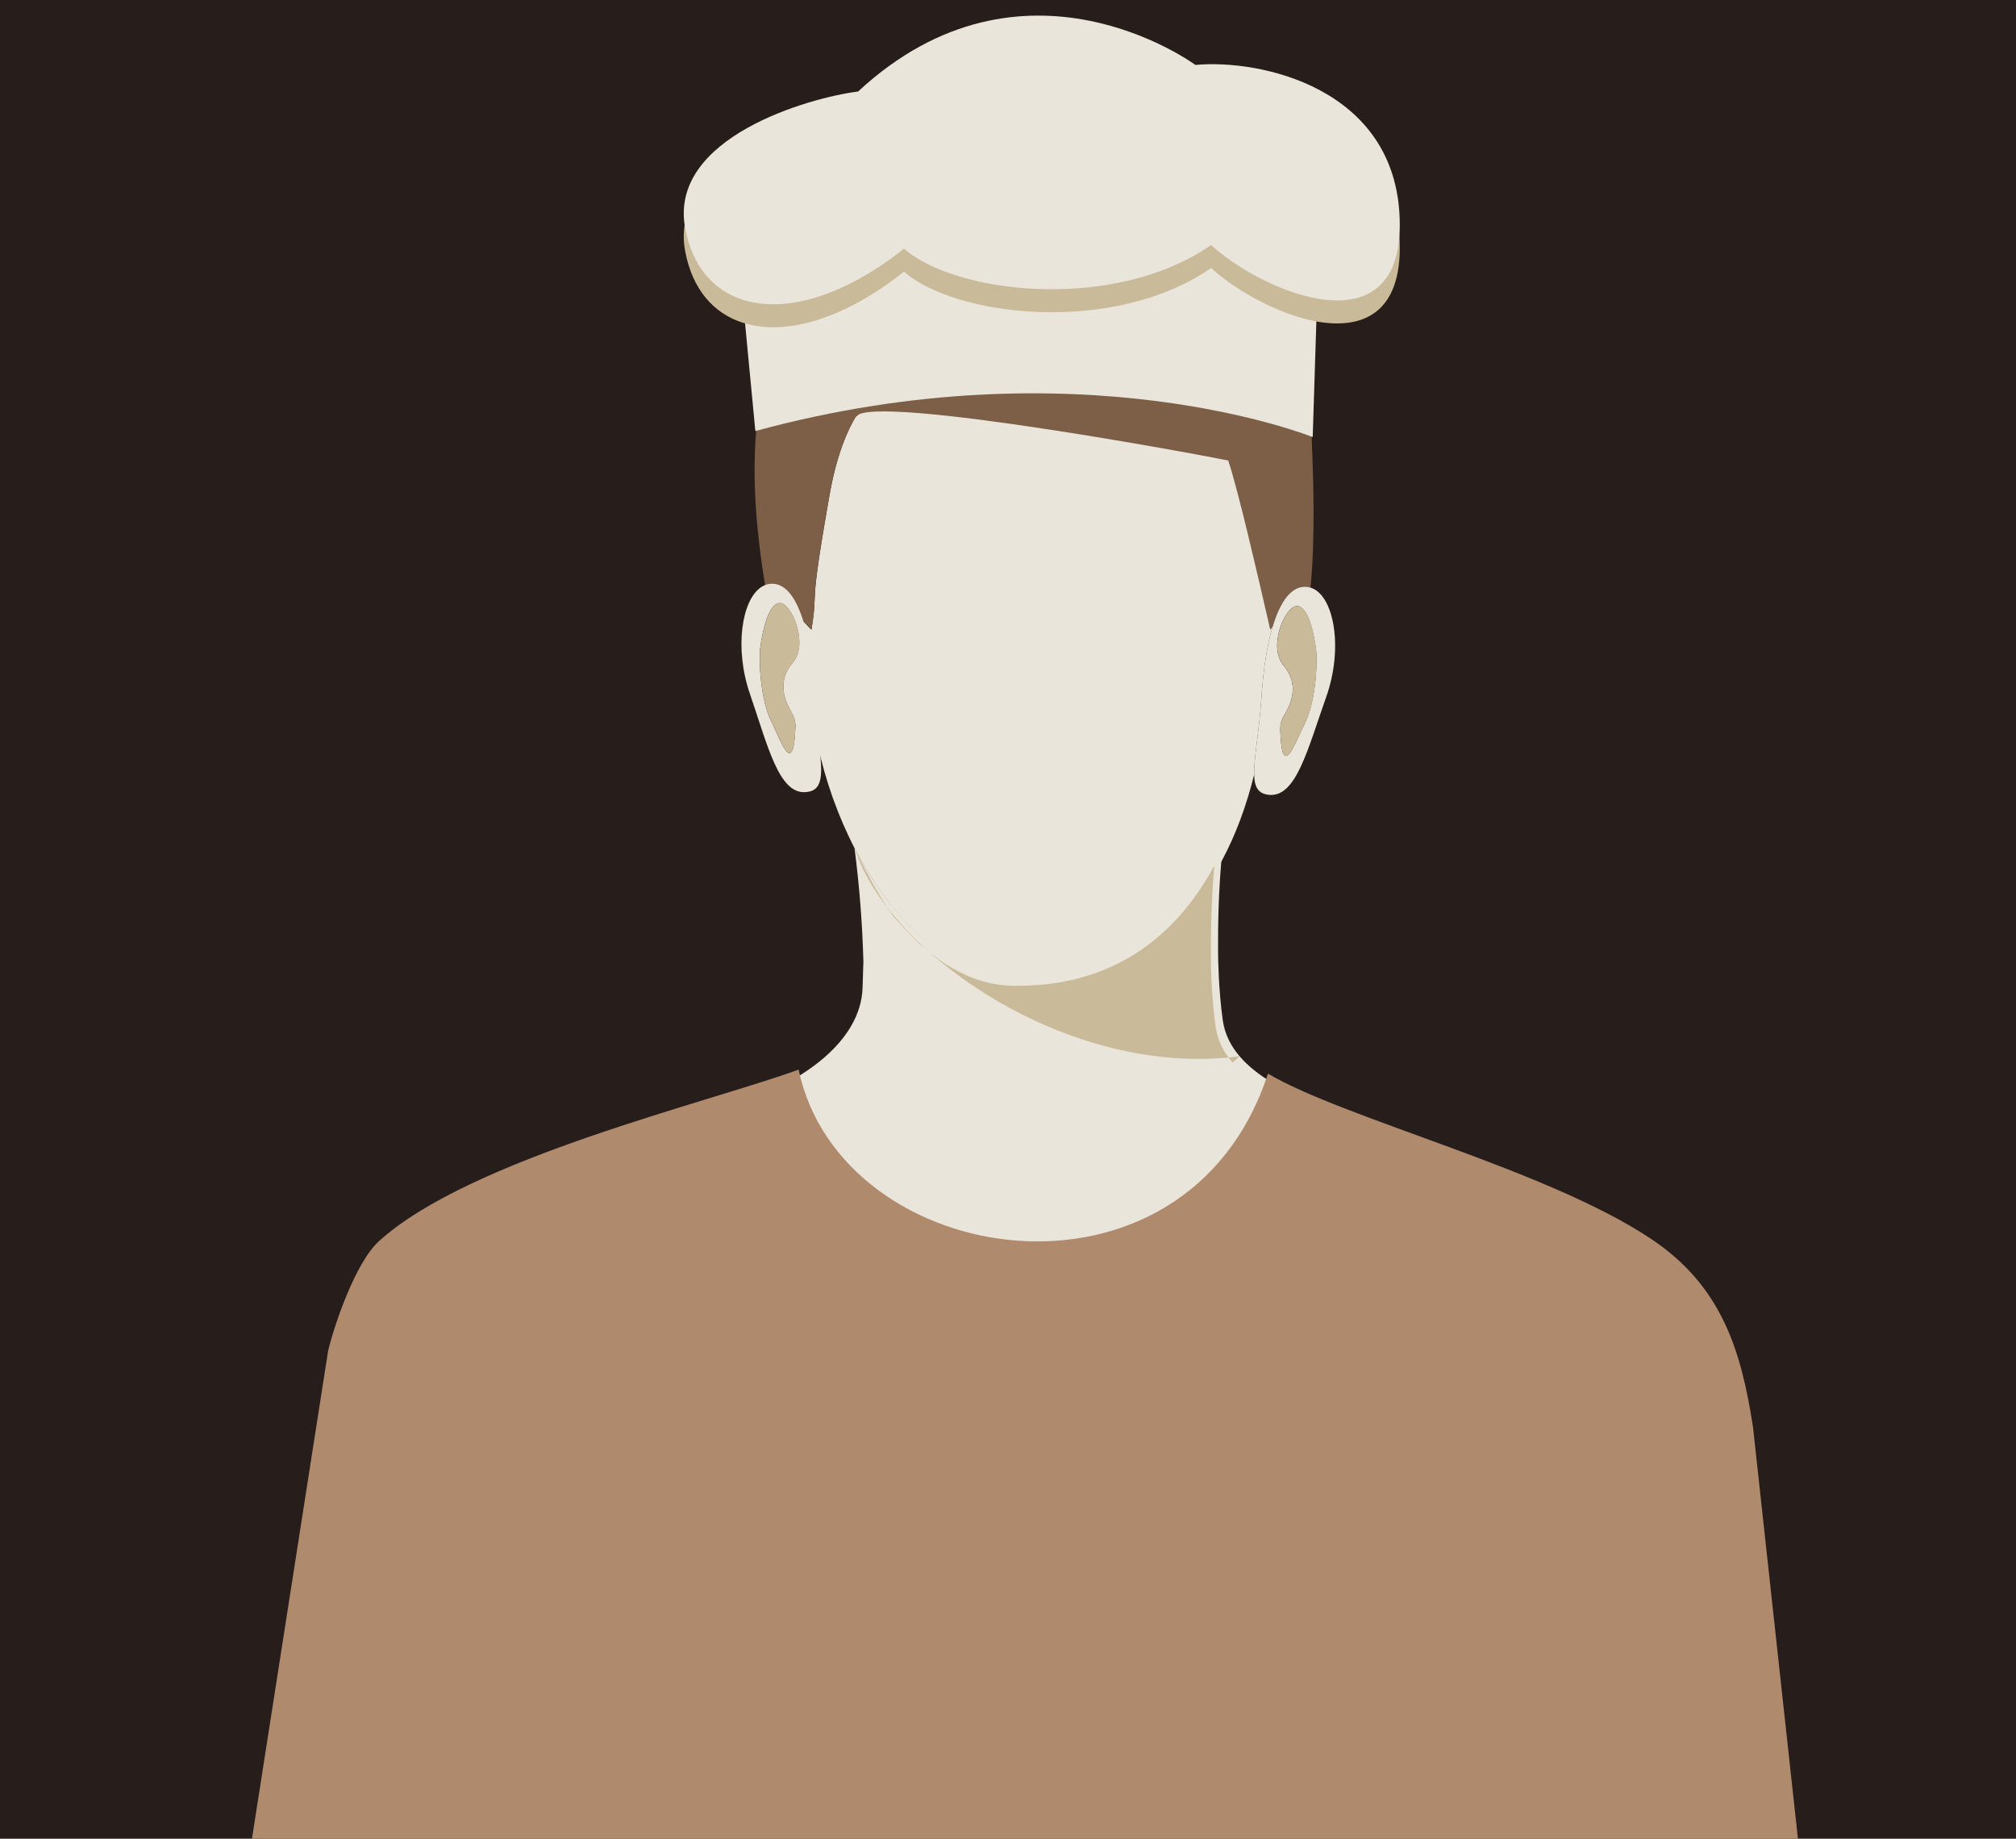 <?xml version="1.0" encoding="UTF-8"?> <svg xmlns="http://www.w3.org/2000/svg" width="295" height="269" viewBox="0 0 295 269" fill="none"><path fill-rule="evenodd" clip-rule="evenodd" d="M295 269H0V0H295V269Z" fill="#271D1A"></path><path fill-rule="evenodd" clip-rule="evenodd" d="M209.45 169.84C209.57 169.86 209.69 169.89 209.81 169.91C209.69 169.89 209.57 169.86 209.45 169.84Z" fill="#C9BA99"></path><path fill-rule="evenodd" clip-rule="evenodd" d="M94.93 166.95C95.06 166.9 95.2 166.86 95.33 166.81C95.2 166.86 95.07 166.9 94.93 166.95Z" fill="#C9BA99"></path><path fill-rule="evenodd" clip-rule="evenodd" d="M196.02 163.05C190.85 160.66 180.05 157.3 178.93 149.27C178.29 144.69 178.25 140.22 178.24 139.26C178.21 134.89 178.33 130.41 178.74 125.73C172.89 136.63 163.22 143.6 149.17 143.3C139.33 143.09 130.67 134.92 125.04 124.06C125.78 129.78 126.19 135.24 126.34 140.66C126.34 140.91 126.29 142.65 126.22 144.52C125.94 152.53 117.1 158.29 109.25 161.01C129.36 196.05 174.31 196.81 196.02 163.05Z" fill="#EAE5DA"></path><path fill-rule="evenodd" clip-rule="evenodd" d="M149.24 143.45C163.29 143.74 172.95 136.78 178.81 125.88C180.83 122.12 182.39 117.88 183.52 113.32C183.46 110.93 184.26 107.12 184.59 102C184.85 98.09 185.38 94.52 186.21 91.73V91.67C186.1 91.82 185.99 91.96 185.87 92.11C185.26 82.24 181.91 65.05 180.49 60.83C177.31 58.19 173.39 52.79 139.91 53.79C136.02 52.67 125.36 60.76 125.23 60.96C124.05 62.84 122.43 66.58 121.44 72.13C118.17 90.54 119.82 85.37 118.74 92.12C118.56 92 118.11 91.49 117.51 90.84C117.55 91.27 117.59 91.7 117.64 92.13C118.32 94.79 118.74 98.06 118.94 101.61C119.09 104.39 119.38 106.78 119.61 108.77C120.75 114.13 122.63 119.43 125.11 124.21C130.74 135.06 139.4 143.24 149.24 143.45Z" fill="#EAE5DA"></path><path fill-rule="evenodd" clip-rule="evenodd" d="M117.15 90.44C117.28 90.58 117.4 90.71 117.51 90.83C118.11 91.48 118.56 91.99 118.74 92.11C119.82 85.36 118.17 90.53 121.44 72.12C122.42 66.57 124.04 62.83 125.23 60.95C127.46 57.43 179.57 67.25 179.73 67.39C181.15 71.61 183.93 83.67 185.87 92.1C185.99 91.95 186.1 91.8 186.21 91.66C186.21 91.66 186.22 91.64 186.23 91.63C187.33 87.97 188.95 85.69 191.14 85.84C191.36 85.85 191.57 85.9 191.77 85.97C192.47 78.51 192.22 70.45 191.86 62.23C192.08 38.5 165.57 29.19 146.53 30.38C113.1 32.47 106.89 55.33 112 85.88C115.05 85.88 116.35 88.08 117.14 90.44H117.15Z" fill="#7D5F47"></path><path fill-rule="evenodd" clip-rule="evenodd" d="M182.25 63.94C182.25 63.94 182.2 64.02 182.17 64.05C182.22 64.03 182.24 63.99 182.25 63.94Z" fill="#EAE5DA"></path><path fill-rule="evenodd" clip-rule="evenodd" d="M179.36 67.231C179.49 67.29 179.6 67.341 179.73 67.4C179.71 67.35 179.57 67.29 179.36 67.231Z" fill="#EAE5DA"></path><path fill-rule="evenodd" clip-rule="evenodd" d="M120.26 79.48C120.26 79.48 120.17 79.47 120.12 79.46C120.16 79.48 120.21 79.49 120.26 79.48Z" fill="#EAE5DA"></path><path fill-rule="evenodd" clip-rule="evenodd" d="M117.9 92.13C117.75 91.53 117.58 90.97 117.41 90.44C116.35 87.25 114.84 85.29 112.81 85.4C112.3 85.43 111.83 85.6 111.39 85.89C108.53 87.78 107.44 94.83 109.73 101.49C112.36 109.17 113.96 116.11 117.83 115.89C120.52 115.74 120.37 113.3 119.86 108.77C119.64 106.78 119.35 104.39 119.19 101.61C118.99 98.06 118.57 94.79 117.89 92.13H117.9ZM114.78 101.71C115.35 104.12 116.48 104.46 116.39 106.45C116.07 114.18 114.08 107.86 112.86 105.53C111.36 102.64 110.97 96.85 111.26 94.65C111.56 92.45 112.44 88.14 114.18 88.23C115.85 88.31 118.35 94.21 116.01 96.94C115.39 97.66 114.2 99.3 114.78 101.71Z" fill="#EAE5DA"></path><path fill-rule="evenodd" clip-rule="evenodd" d="M114.19 88.23C112.45 88.14 111.56 92.45 111.27 94.65C110.98 96.85 111.36 102.65 112.87 105.53C114.09 107.86 116.07 114.18 116.4 106.45C116.48 104.47 115.36 104.12 114.79 101.71C114.22 99.3 115.41 97.66 116.03 96.94C118.38 94.2 115.87 88.31 114.2 88.23H114.19Z" fill="#C9BA99"></path><path fill-rule="evenodd" clip-rule="evenodd" d="M186.23 91.64C186.23 91.64 186.21 91.7 186.21 91.72C185.38 94.51 184.85 98.08 184.59 101.99C184.25 107.12 183.46 110.92 183.52 113.31C183.56 115.17 184.12 116.18 185.81 116.29C189.68 116.54 191.35 109.62 194.06 101.97C196.62 94.75 195.19 87.03 191.78 85.97C191.58 85.91 191.37 85.86 191.15 85.84C188.96 85.7 187.34 87.98 186.24 91.63L186.23 91.64ZM190.88 105.97C189.64 108.29 187.59 114.59 187.34 106.85C187.28 104.86 188.4 104.53 189 102.13C189.6 99.73 188.42 98.07 187.81 97.35C185.49 94.59 188.06 88.73 189.73 88.66C191.47 88.59 192.31 92.91 192.58 95.11C192.85 97.31 192.4 103.1 190.87 105.97H190.88Z" fill="#EAE5DA"></path><path fill-rule="evenodd" clip-rule="evenodd" d="M189.74 88.66C188.07 88.73 185.51 94.59 187.82 97.35C188.43 98.07 189.6 99.73 189.01 102.13C188.41 104.53 187.29 104.87 187.35 106.85C187.6 114.59 189.65 108.29 190.89 105.97C192.42 103.1 192.87 97.31 192.6 95.11C192.33 92.91 191.49 88.59 189.75 88.66H189.74Z" fill="#C9BA99"></path><path fill-rule="evenodd" clip-rule="evenodd" d="M181.4 154.53C156.05 157.85 129.73 139.03 125.13 124.22V124.25H125.15V124.27H125.16V124.29H125.17V124.31H125.18V124.33H125.19V124.35V124.37H125.2V124.39H125.21V124.41C125.26 124.51 125.3 124.6 125.35 124.69V124.71L125.37 124.75V124.77V124.79H125.38V124.81H125.39V124.83H125.4V124.85H125.41V124.87H125.42V124.89H125.43V124.91H125.44V124.93H125.45V124.95C125.49 125.02 125.53 125.1 125.57 125.17V125.2H125.59L125.61 125.25V125.27H125.62L125.65 125.33V125.35H125.66V125.37H125.67V125.39H125.68V125.41H125.69V125.43H125.7L125.81 125.64V125.66H125.82V125.68H125.83L125.85 125.73V125.75H125.86V125.77H125.87V125.79H125.88V125.82H125.9V125.84H125.91V125.86H125.92V125.88V125.9H125.93L126.07 126.15V126.17V126.2H126.09V126.22H126.1V126.24L126.15 126.32V126.34H126.17V126.36H126.18V126.38H126.19V126.4H126.2V126.42L126.31 126.62V126.64L126.34 126.69V126.71H126.35V126.73H126.36V126.75H126.37V126.77H126.38V126.79H126.39V126.81H126.4V126.83H126.41V126.85C126.46 126.93 126.51 127.02 126.56 127.1V127.12L126.59 127.16V127.18H126.6V127.2H126.61V127.22H126.62V127.24H126.63V127.26H126.64V127.28H126.65V127.3H126.66V127.32H126.67V127.34C126.71 127.42 126.76 127.49 126.81 127.57V127.59L126.83 127.63V127.65H126.84V127.68H126.85L126.89 127.75V127.77H126.91V127.79H126.92V127.81H126.93V127.83L127.06 128.03V128.05L127.1 128.12V128.14H127.11V128.16V128.18H127.13V128.2H127.14V128.23H127.16V128.25H127.17V128.27H127.18V128.29H127.19V128.31H127.2C127.24 128.38 127.28 128.44 127.32 128.51V128.53H127.33L127.37 128.61V128.63H127.38V128.65H127.39V128.67H127.4V128.69H127.41V128.71H127.42V128.73H127.43V128.75H127.44V128.77H127.45V128.79H127.46V128.81L127.57 128.99V129.01H127.58L127.63 129.09V129.11H127.64V129.13H127.65V129.15H127.66V129.17H127.67V129.19H127.68V129.21H127.69V129.23H127.7V129.25H127.71V129.27H127.72V129.29L127.84 129.46V129.48H127.85V129.5L127.89 129.55V129.57H127.9V129.59H127.91V129.61H127.92V129.64H127.94V129.66H127.95V129.68H127.96V129.7H127.97V129.72H127.98V129.74H127.99V129.76L128.12 129.94V129.96H128.13L128.16 130.01V130.03H128.17V130.05H128.18V130.07H128.19V130.09H128.2V130.11H128.21V130.13H128.22V130.15H128.23V130.17H128.24V130.19L128.4 130.41L128.43 130.47V130.49H128.44V130.51H128.45V130.54H128.47V130.56L128.51 130.6V130.62H128.52V130.64H128.53V130.66H128.54V130.68L128.65 130.84V130.86H128.66L128.7 130.92V130.94H128.71V130.96L128.77 131.04V131.06V131.08H128.79V131.1H128.8V131.12H128.81V131.14L128.93 131.29V131.31L128.99 131.38V131.4H129V131.42H129.01V131.44H129.02V131.46H129.03V131.48H129.04V131.5H129.05V131.52H129.06V131.54H129.07V131.56H129.08V131.58V131.6H129.1C129.14 131.66 129.17 131.7 129.21 131.75V131.77L129.27 131.86V131.88H129.28V131.9H129.29V131.92H129.3V131.94H129.31V131.96H129.32V131.98H129.33V132H129.34V132.02H129.35V132.04C129.41 132.1 129.45 132.17 129.51 132.23L129.54 132.28V132.3H129.55V132.32H129.56V132.34L129.62 132.42V132.44H129.63V132.46H129.64V132.48H129.65V132.5H129.66C129.7 132.56 129.74 132.61 129.78 132.66V132.68L129.83 132.74V132.76H129.84V132.78H129.85V132.8H129.86V132.82H129.87V132.84V132.86H129.89V132.88H129.9V132.9H129.91V132.92H129.92V132.94H129.93V132.96V132.98H129.95L130.05 133.11V133.13L130.11 133.2L130.23 133.34V133.36H130.24V133.38H130.25V133.4L130.37 133.53V133.55L130.42 133.62V133.64H130.43V133.66H130.44V133.68L130.5 133.75V133.77H130.51V133.79H130.52V133.81H130.53V133.83L130.64 133.96V133.98L130.72 134.07H130.73V134.09H130.75V134.11H130.77V134.13H130.79V134.15H130.81V134.17H130.83V134.19H130.85V134.21H130.87V134.23C130.91 134.28 130.95 134.33 130.99 134.37L131.07 134.47H131.08V134.49H131.1V134.51H131.12V134.53H131.14V134.55H131.16V134.57H131.18V134.59H131.2V134.61H131.22V134.63H131.24V134.65C131.24 134.65 131.32 134.73 131.36 134.77L131.44 134.87H131.45V134.89H131.47V134.91H131.49V134.93H131.51V134.95H131.53V134.97H131.55V134.99H131.57V135.01H131.59V135.03H131.61C131.64 135.08 131.68 135.12 131.72 135.16H131.73V135.18L131.83 135.28H131.84V135.3H131.86V135.32H131.88V135.34H131.9V135.36H131.92V135.38H131.94V135.4H131.96V135.42H131.98V135.44H132V135.46C132 135.46 132.07 135.53 132.1 135.56H132.11V135.58L132.18 135.65H132.19V135.67H132.21V135.69L132.23 135.71H132.24V135.73H132.26V135.75L132.28 135.77H132.29V135.79H132.31V135.81H132.33V135.83H132.34L132.45 135.94H132.46L132.53 136.02H132.54V136.04L132.67 136.16H132.68V136.18H132.7V136.2H132.72V136.22L132.8 136.3H132.81L132.91 136.41H132.92V136.43H132.94V136.45H132.96V136.47H132.98V136.49H133V136.51H133.02V136.53H133.04V136.55H133.06V136.57L133.19 136.69L133.28 136.78H133.29V136.8H133.31V136.82L133.35 136.86H133.36V136.88L133.4 136.92H133.41V136.94H133.43V136.96H133.45V136.98L133.53 137.05H133.54V137.07L133.64 137.16H133.65V137.18H133.67V137.2H133.69V137.22H133.71V137.24H133.73V137.26H133.75V137.28H133.77V137.3H133.79V137.32H133.81V137.34C133.81 137.34 133.89 137.41 133.93 137.45L134.01 137.53H134.02V137.55H134.04V137.57L134.15 137.67V137.69H134.18V137.71H134.19L134.27 137.79H134.28V137.81L134.39 137.9H134.41V137.92H134.43V137.94H134.45V137.96H134.47V137.98L134.49 138V138.02H134.52V138.04H134.54V138.06H134.55L134.63 138.13H134.65L134.78 138.25H134.8V138.27H134.82L134.84 138.3H134.86V138.32L134.89 138.34L134.91 138.36H134.93V138.38H134.95V138.4H134.97L135.04 138.46H135.05L135.14 138.54H135.16V138.56H135.18V138.58H135.2V138.6H135.22V138.62H135.23L135.25 138.64H135.27V138.66H135.29V138.68H135.31V138.7H135.33V138.72H135.35L135.43 138.8H135.45V138.82H135.47L135.53 138.88H135.55V138.9H135.57V138.92H135.59V138.94H135.61V138.96H135.63V138.98H135.65V139H135.67V139.02H135.69V139.04H135.71V139.06H135.73V139.08H135.75L135.83 139.15L135.94 139.24H135.96V139.26H135.98V139.28H135.99L136.04 139.32L136.07 139.35H136.09V139.37H136.11V139.39H136.13L136.2 139.45H136.22V139.47L136.28 139.51H136.3V139.53H136.32V139.55H136.34V139.57H136.36L136.38 139.59L136.41 139.62L136.44 139.64H136.46V139.66H136.48V139.68H136.5V139.7L136.59 139.76L136.7 139.84H136.72V139.86H136.73C136.73 139.86 136.83 139.94 136.88 139.97H136.9V139.99H136.92L136.96 140.03H136.98V140.05H136.99L137.04 140.09H137.06V140.11H137.08V140.13H137.1V140.15H137.13V140.17H137.15V140.19H137.18V140.21L137.21 140.23L137.23 140.25H137.25V140.27H137.28V140.29L137.34 140.33H137.36V140.35L137.41 140.38H137.43V140.4H137.45V140.42H137.47V140.44H137.49L137.65 140.55H137.67V140.57L137.71 140.6H137.73C137.73 140.6 137.79 140.65 137.82 140.67H137.84V140.69H137.86V140.71H137.88V140.73H137.9V140.75L138.02 140.83H138.04V140.85H138.05L138.1 140.88H138.12L138.24 140.96H138.26V140.98H138.29V141H138.31V141.02H138.34V141.04H138.37L138.4 141.07H138.42V141.09H138.45L138.5 141.13H138.52L138.62 141.2H138.65V141.22H138.68V141.24H138.71V141.26H138.74V141.28H138.77V141.3H138.8L138.82 141.32H138.85V141.34H138.88V141.36H138.9L138.93 141.39H138.95L139.06 141.46H139.09V141.48H139.12V141.5H139.15V141.52H139.18V141.54H139.21V141.56H139.24V141.58H139.27V141.6H139.29C139.29 141.6 139.33 141.63 139.35 141.64H139.38V141.66L139.47 141.7H139.5V141.72H139.52V141.74H139.55L139.57 141.76L139.7 141.83H139.73V141.85H139.74L139.79 141.88H139.81L139.9 141.93H139.93V141.95H139.96V141.97L140.14 142.06H140.17V142.08H140.2V142.1H140.22L140.32 142.15H140.35V142.17H140.38V142.19H140.41V142.21H140.44L140.53 142.26H140.56V142.28H140.58L140.62 142.31H140.64L140.76 142.37H140.79V142.39H140.82V142.41H140.85V142.43H140.87L140.96 142.47H140.99V142.49H141.01L141.04 142.51H141.06C141.06 142.51 141.14 142.55 141.18 142.57H141.21V142.59H141.25V142.61H141.29V142.63H141.33V142.65H141.37V142.67H141.41V142.69H141.44L141.47 142.71H141.49L141.64 142.78H141.68V142.8H141.72V142.82H141.76V142.84H141.77L141.86 142.88H141.89V142.9H141.92C141.98 142.93 142.04 142.95 142.1 142.97H142.14V142.99H142.18V143.01H142.22L142.24 143.03H142.28V143.05H142.33V143.07H142.36C142.41 143.1 142.47 143.11 142.52 143.13H142.56V143.15H142.61V143.17H142.63L142.73 143.21H142.77V143.23C142.84 143.25 142.9 143.27 142.97 143.29H143.02V143.31H143.07V143.33H143.12L143.16 143.36H143.19L143.21 143.38C143.21 143.38 143.3 143.41 143.35 143.42H143.4V143.44H143.45V143.46H143.48L143.6 143.5H143.65L143.75 143.54H143.81V143.56H143.87V143.58C143.92 143.6 143.98 143.61 144.03 143.62H144.08C144.14 143.65 144.2 143.66 144.26 143.68H144.32V143.7H144.39V143.72L144.48 143.74H144.51C144.58 143.76 144.66 143.78 144.73 143.79H144.8V143.81H144.82L144.92 143.83H144.96C145.05 143.85 145.14 143.87 145.22 143.89H145.3V143.91H145.38V143.93H145.4C145.47 143.94 145.54 143.96 145.61 143.97H145.7V143.99H145.72L145.82 144.01H145.85C146 144.04 146.14 144.06 146.29 144.07H146.31C146.41 144.08 146.5 144.09 146.6 144.1H146.74V144.12H146.76C146.91 144.14 147.06 144.15 147.21 144.16C147.36 144.17 147.51 144.18 147.66 144.19C147.81 144.19 147.96 144.2 148.12 144.21C162.17 144.5 171.83 137.54 177.69 126.64C177.29 131.33 177.16 135.8 177.19 140.17C177.19 141.14 177.24 145.61 177.88 150.18C178.16 152.21 179.07 153.95 180.35 155.44L181.4 154.53Z" fill="#C9BA99"></path><path fill-rule="evenodd" clip-rule="evenodd" d="M263.09 269L256.51 208.72C254.77 197.52 251.92 188.15 241.64 181.27C226.41 171.08 196.67 163.65 185.54 157.07C173.55 193.65 123.04 185.87 116.86 156.48C103.76 161.28 68.74 169.5 55.44 181.59C52 184.71 48.85 194 48 197.7L36.87 269H263.11H263.09Z" fill="#AF8A6D"></path><path d="M132.29 36.34C123.31 43.461 114.749 45.761 108.689 43.81L110.53 63.06C157.94 50.151 192.089 63.941 192.089 63.941L192.729 43.641C187.079 42.641 180.819 39.081 177.229 35.81C162.899 45.721 139.72 42.891 132.29 36.34Z" fill="#EAE5DA"></path><path d="M204.82 35.511C204.29 16.23 184.47 11.98 174.92 12.861C174.92 12.861 149.8 -5.719 125.56 16.75C118.48 17.631 97.78 23.471 100.26 36.74C101.29 42.27 104.35 45.821 108.68 47.211C114.74 49.16 123.3 46.87 132.28 39.74C139.71 46.291 162.89 49.12 177.22 39.211C180.81 42.471 187.07 46.031 192.72 47.041C199.33 48.211 205.11 45.891 204.82 35.501V35.511Z" fill="#C9BA99"></path><path d="M204.82 32.15C204.29 12.87 184.47 8.62 174.92 9.5C174.92 9.5 149.8 -9.08 125.56 13.39C118.48 14.27 97.78 20.11 100.26 33.38C101.29 38.91 104.35 42.46 108.68 43.85C114.74 45.8 123.3 43.51 132.28 36.38C139.71 42.93 162.89 45.76 177.22 35.85C180.81 39.11 187.07 42.67 192.72 43.68C199.33 44.85 205.11 42.53 204.82 32.14V32.15Z" fill="#EAE5DA"></path></svg> 